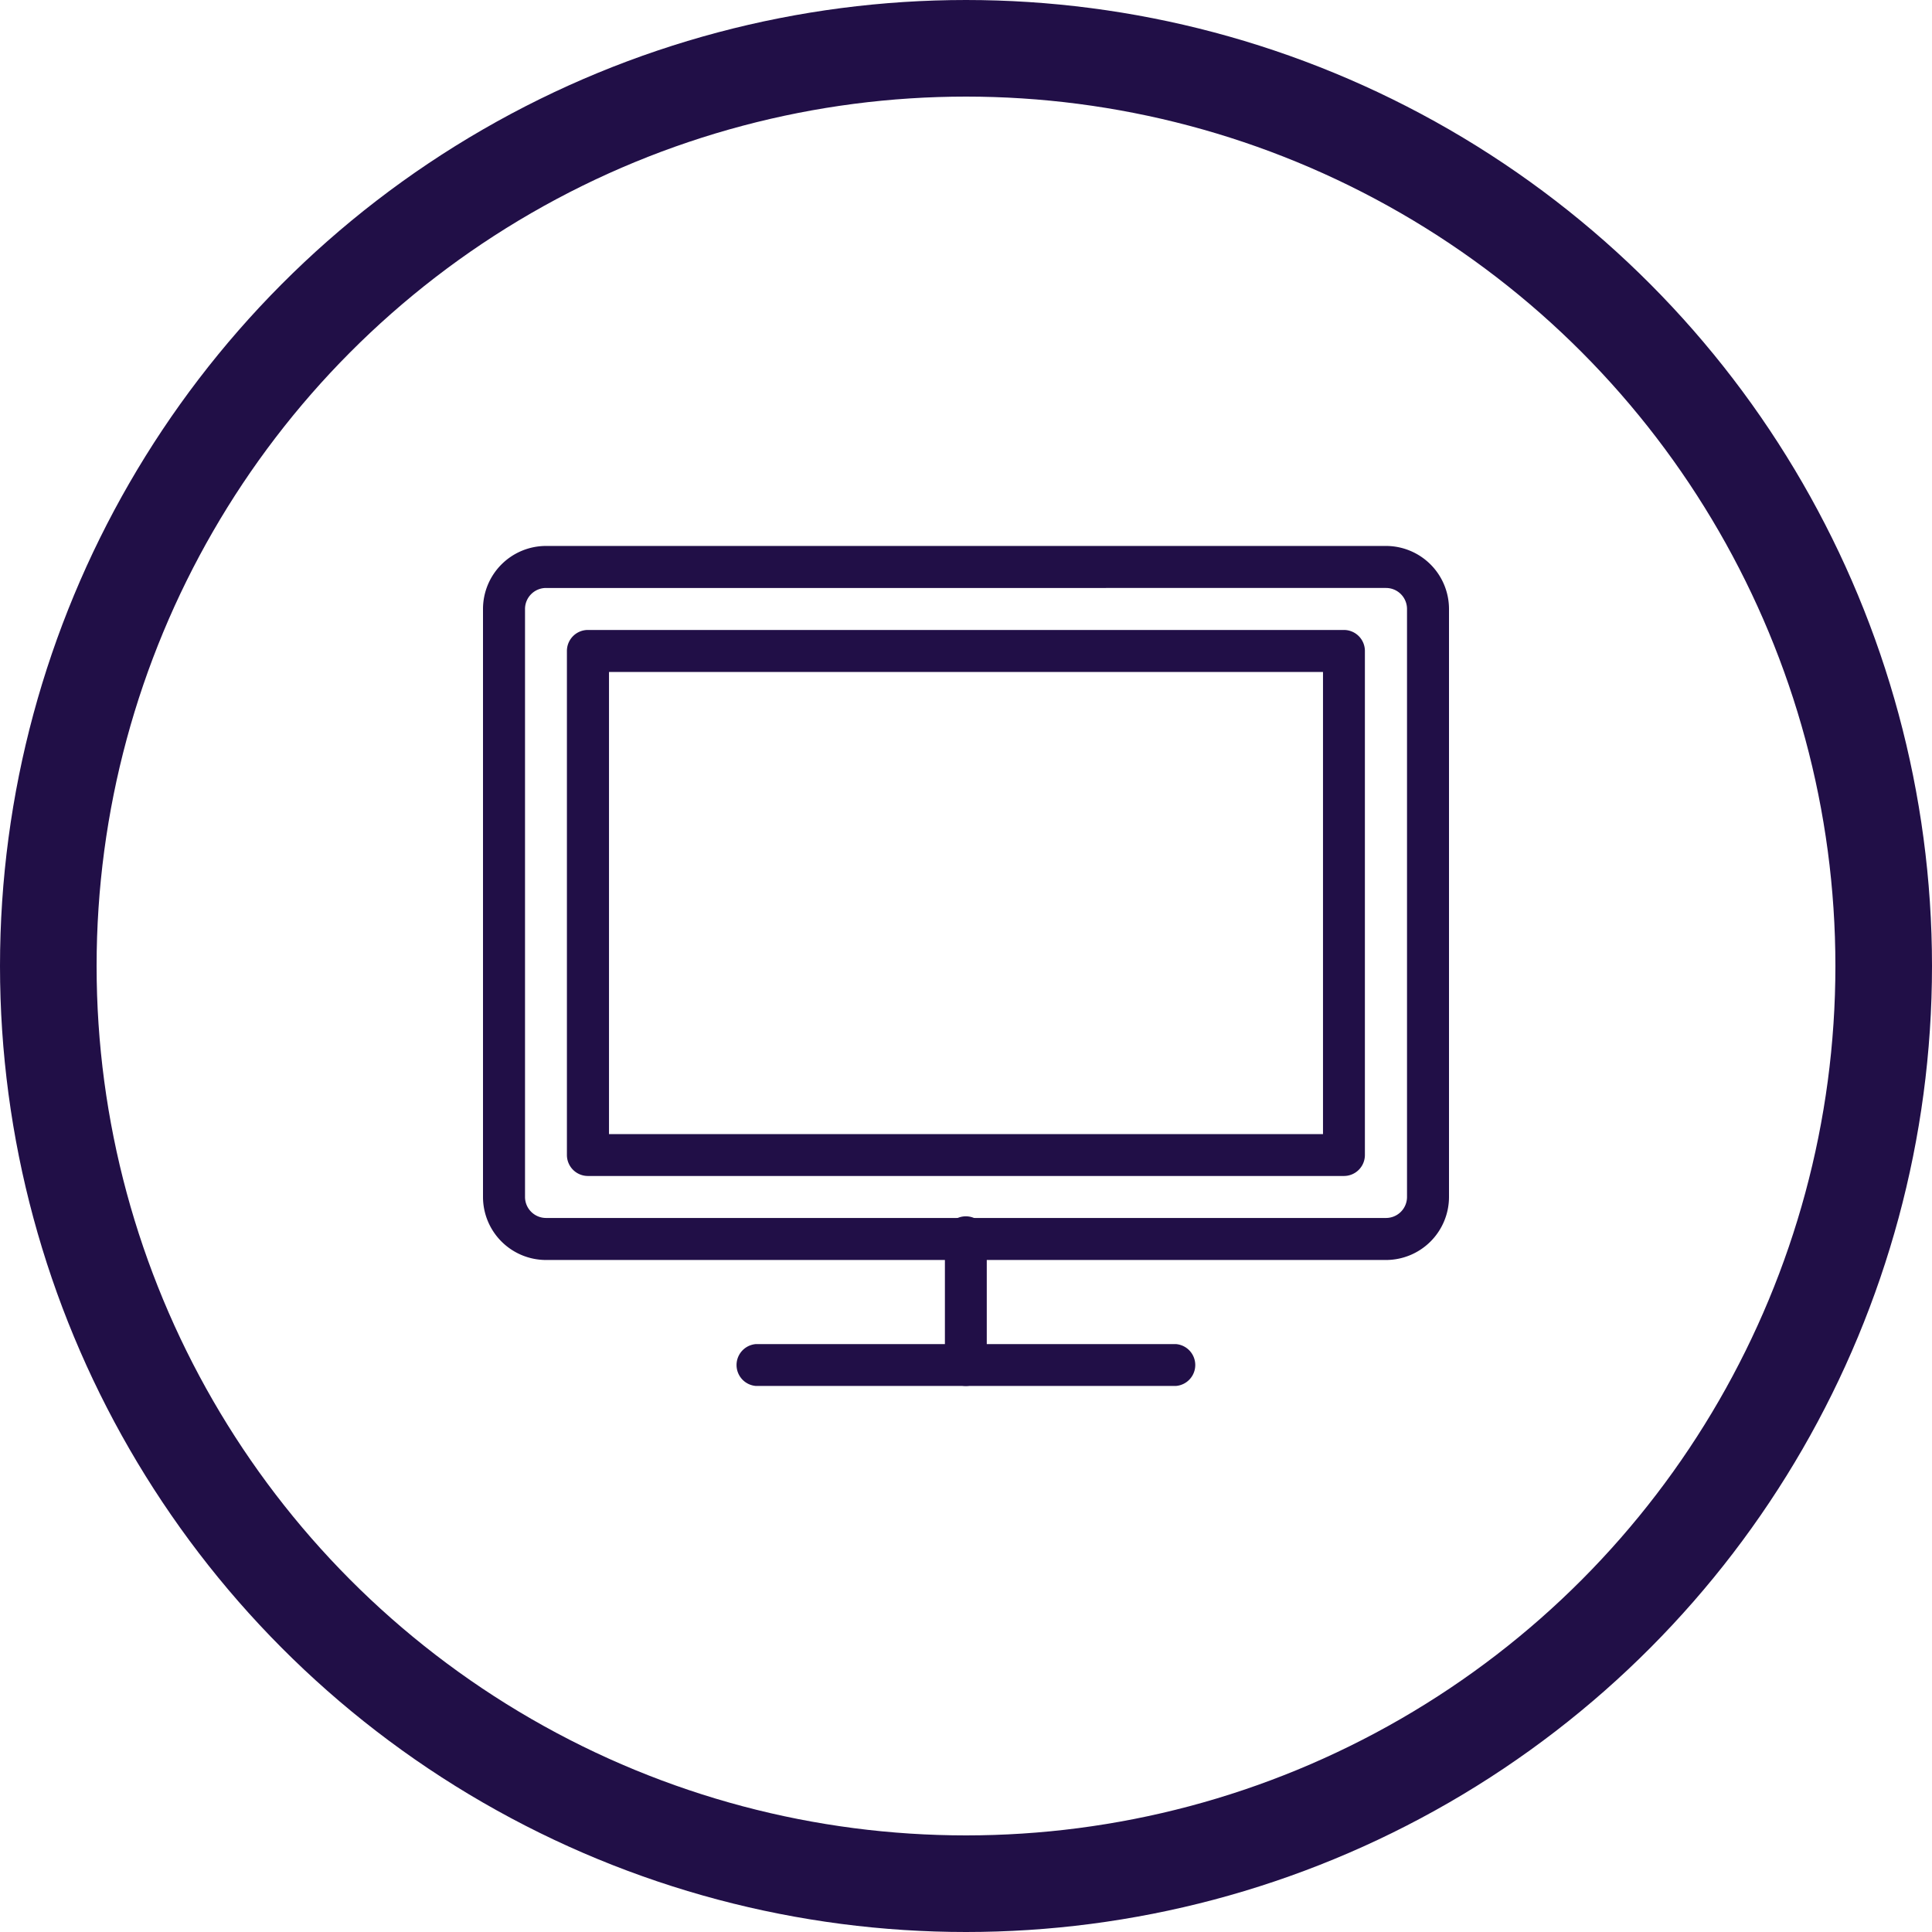 <svg xmlns="http://www.w3.org/2000/svg" width="60" height="60" viewBox="0 0 60 60">
  <g id="Group_1066" data-name="Group 1066" transform="translate(-1103 -1698)">
    <g id="Ellipse_91" data-name="Ellipse 91" transform="translate(1103 1698)" fill="none" stroke="#210f47" stroke-width="3">
      <circle cx="30" cy="30" r="30" stroke="none"/>
      <circle cx="30" cy="30" r="28.5" fill="none"/>
    </g>
    <g id="Group_588" data-name="Group 588" transform="translate(300.049 914.23)">
      <g id="Group_581" data-name="Group 581" transform="translate(817.951 800.725)">
        <g id="Group_580" data-name="Group 580">
          <path id="Path_1584" data-name="Path 1584" d="M845.995,822.9H819.908a1.959,1.959,0,0,1-1.957-1.956V802.682a1.959,1.959,0,0,1,1.957-1.957h26.087a1.959,1.959,0,0,1,1.956,1.957v18.261A1.959,1.959,0,0,1,845.995,822.9Zm-26.087-20.87a.653.653,0,0,0-.652.652v18.261a.653.653,0,0,0,.652.652h26.087a.652.652,0,0,0,.652-.652V802.682a.652.652,0,0,0-.652-.652Z" transform="translate(-817.951 -800.725)" fill="#210f47"/>
        </g>
      </g>
      <g id="Group_583" data-name="Group 583" transform="translate(832.299 821.595)">
        <g id="Group_582" data-name="Group 582">
          <path id="Path_1585" data-name="Path 1585" d="M829.6,821.942a.652.652,0,0,1-.652-.652v-3.913a.652.652,0,1,1,1.3,0v3.913A.651.651,0,0,1,829.6,821.942Z" transform="translate(-828.951 -816.725)" fill="#210f47"/>
        </g>
      </g>
      <g id="Group_585" data-name="Group 585" transform="translate(825.777 825.508)">
        <g id="Group_584" data-name="Group 584">
          <path id="Path_1586" data-name="Path 1586" d="M837.647,821.029H824.6a.652.652,0,0,1,0-1.3h13.044a.652.652,0,0,1,0,1.3Z" transform="translate(-823.951 -819.725)" fill="#210f47"/>
        </g>
      </g>
      <g id="Group_587" data-name="Group 587" transform="translate(820.56 803.334)">
        <g id="Group_586" data-name="Group 586">
          <path id="Path_1587" data-name="Path 1587" d="M844.081,819.682H820.6a.652.652,0,0,1-.652-.652V803.377a.652.652,0,0,1,.652-.652h23.478a.652.652,0,0,1,.652.652v15.652A.651.651,0,0,1,844.081,819.682Zm-22.826-1.3h22.174V804.029H821.255Z" transform="translate(-819.951 -802.725)" fill="#210f47"/>
        </g>
      </g>
    </g>
  </g>
</svg>
